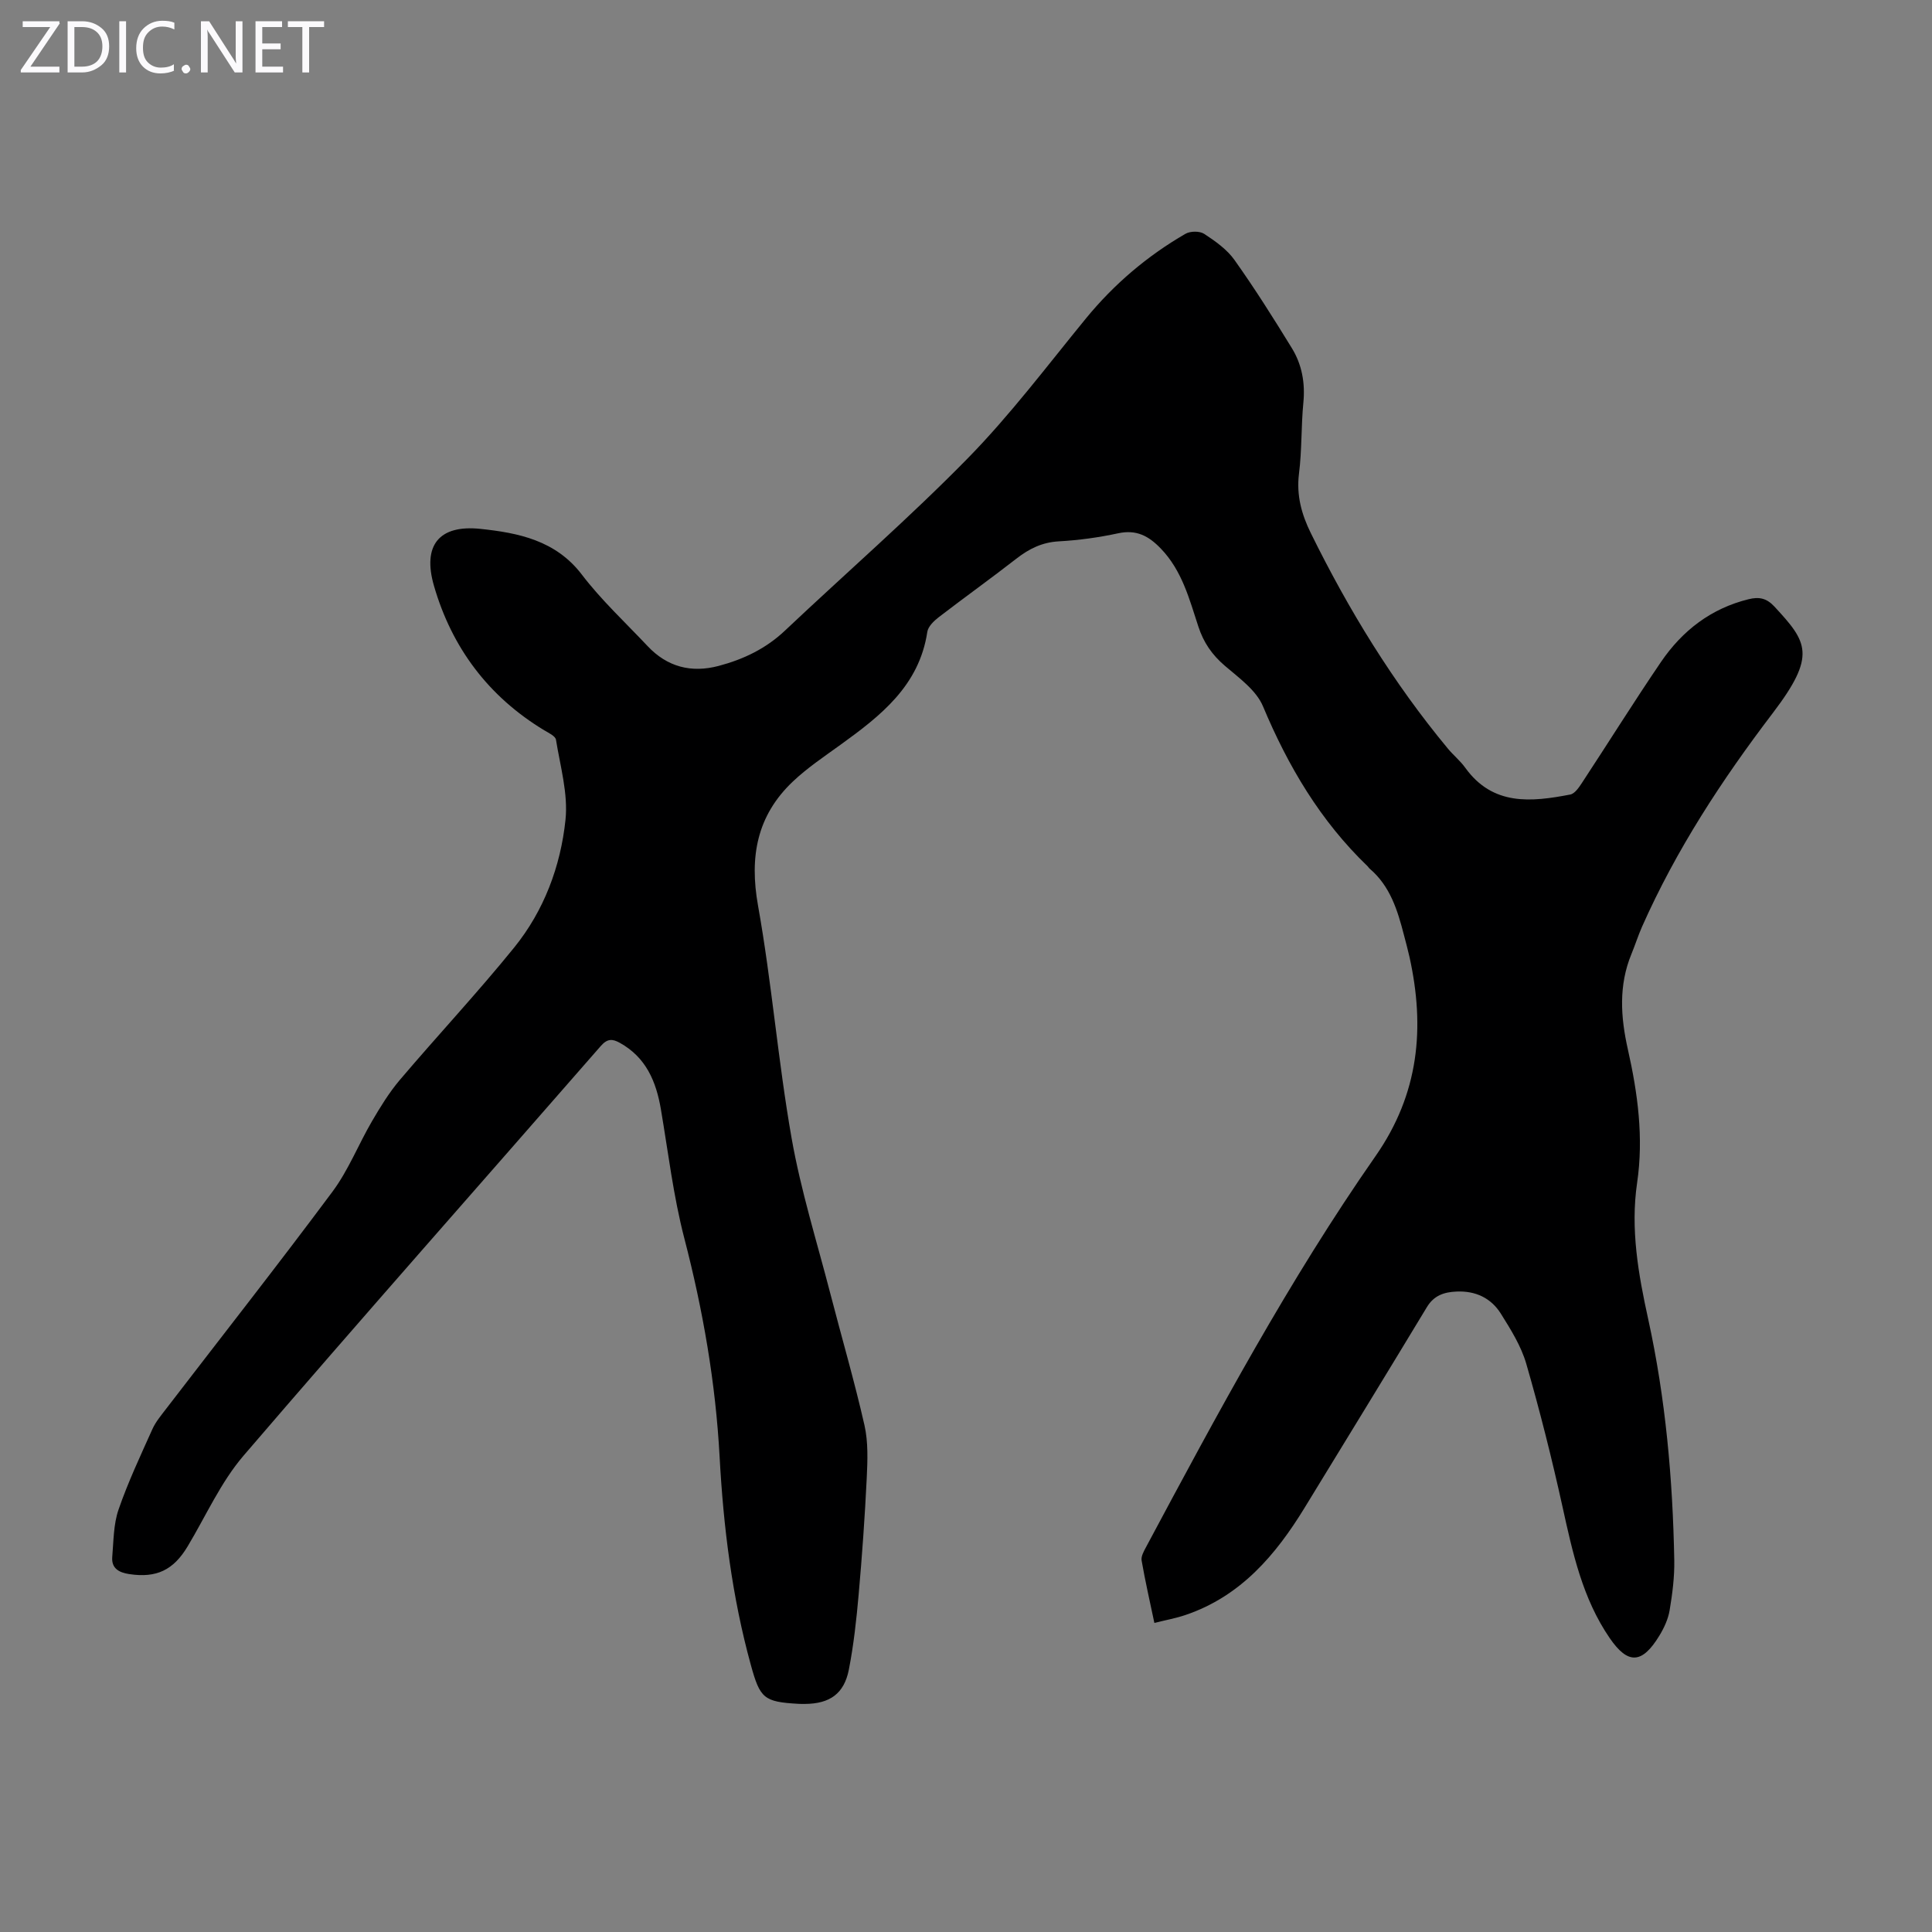 <svg enable-background="new 0 0 400 400" viewBox="0 0 400 400" xmlns="http://www.w3.org/2000/svg"><rect x="0" y="0" width="400" height="400" fill="#808080" stroke="none"/><g fill="#fbfafc"><path d="m12.4 4.8-6.1 9h6v1.2h-8v-.5l6.1-8.9h-5.7v-1.2h7.6v.4z"/><path d="m14 15v-10.6h3c1.6 0 2.9.5 4 1.4s1.6 2.2 1.6 3.8-.5 3-1.6 3.9-2.4 1.5-4 1.5zm1.4-9.4v8.2h1.6c1.3 0 2.4-.4 3.1-1.1s1.1-1.8 1.1-3.1-.4-2.3-1.2-3-1.8-1-3.1-1z"/><path d="m26.1 4.4v10.6h-1.4v-10.6z"/><path d="m36.1 14.6c-.8.4-1.8.6-2.9.6-1.5 0-2.7-.5-3.6-1.4s-1.4-2.2-1.4-3.8c0-1.7.5-3.1 1.5-4.1s2.3-1.6 3.9-1.6c1 0 1.8.1 2.5.4v1.4c-.8-.4-1.6-.6-2.5-.6-1.2 0-2.1.4-2.9 1.2s-1.1 1.8-1.1 3.2c0 1.3.3 2.3 1 3s1.6 1.1 2.7 1.1c1 0 2-.2 2.7-.7v1.3z"/><path d="m37.6 14.3c0-.2.1-.5.3-.6s.4-.3.6-.3c.3 0 .5.1.6.3s.3.4.3.6-.1.4-.3.6-.4.3-.6.3c-.3 0-.5-.1-.6-.3s-.3-.4-.3-.6z"/><path d="m50.2 15h-1.6l-5.3-8.2c-.2-.2-.3-.5-.4-.7 0 .2.1.7.1 1.5v7.4h-1.4v-10.6h1.7l5.2 8.1c.2.4.4.6.4.7 0-.3-.1-.8-.1-1.5v-7.3h1.4z"/><path d="m58.6 15h-5.7v-10.6h5.5v1.2h-4.1v3.4h3.8v1.2h-3.8v3.6h4.3z"/><path d="m67.1 5.6h-3.1v9.4h-1.4v-9.4h-3v-1.2h7.5z"/></g><path d="m239 336.01c-.93-4.43-1.9-8.65-2.64-12.92-.15-.85.45-1.91.91-2.77 14.77-27.62 29.57-55.24 47.52-80.96 9-12.9 10.28-26.54 7.03-41.23-.34-1.53-.76-3.04-1.15-4.55-1.32-5.12-2.85-10.12-7.09-13.73-.17-.14-.28-.35-.44-.51-9.76-9.38-16.44-20.67-21.65-33.1-1.39-3.33-4.97-5.89-7.89-8.39-2.65-2.27-4.4-4.79-5.49-8.12-1.87-5.69-3.37-11.59-7.78-16.16-2.52-2.62-5.05-3.97-8.82-3.16-4.03.87-8.17 1.44-12.29 1.67-3.45.19-6.15 1.53-8.78 3.58-5.3 4.12-10.76 8.03-16.08 12.12-1 .77-2.2 1.92-2.37 3.04-1.68 11.18-9.68 17.39-18.02 23.41-3.35 2.42-6.83 4.75-9.81 7.57-7.45 7.06-9.03 15.58-7.22 25.69 2.85 15.95 4.14 32.18 6.95 48.14 1.91 10.86 5.25 21.48 8.02 32.19 2.35 9.09 4.99 18.11 7.07 27.26.79 3.5.64 7.28.47 10.91-.39 8.04-.96 16.07-1.67 24.08-.46 5.22-1.03 10.45-2.03 15.59-.98 5.02-3.96 7.08-9.09 7.12-.45 0-.9.01-1.34-.02-7.19-.4-7.96-1.13-9.87-8.06-3.88-14.1-5.67-28.5-6.46-43.05-.83-15.36-3.44-30.38-7.31-45.28-2.27-8.73-3.33-17.78-4.85-26.71-.98-5.75-3.07-10.73-8.48-13.74-1.57-.88-2.62-.9-3.97.65-24.65 28.26-49.52 56.33-73.94 84.79-4.74 5.52-7.8 12.48-11.59 18.8-2.95 4.92-6.45 6.59-12.09 5.74-2.11-.32-3.72-1.17-3.52-3.56.28-3.29.25-6.74 1.3-9.79 1.96-5.68 4.54-11.16 7.01-16.66.67-1.5 1.79-2.82 2.8-4.15 11.52-15 23.21-29.87 34.5-45.04 3.29-4.43 5.36-9.76 8.17-14.57 1.73-2.96 3.55-5.93 5.75-8.53 7.82-9.21 16.09-18.05 23.69-27.43 6.17-7.62 9.61-16.81 10.62-26.44.56-5.4-1.08-11.06-1.97-16.57-.12-.77-1.52-1.42-2.43-1.96-11.55-6.98-19.14-17.11-22.84-29.94-2.4-8.33 1.03-12.67 9.65-11.76 7.79.82 15.56 2.36 20.97 9.46 4.05 5.31 9.03 9.93 13.63 14.82 4.06 4.31 9.04 5.59 14.7 4.09 5.14-1.36 9.79-3.58 13.74-7.32 12.61-11.91 25.74-23.32 37.87-35.7 8.81-9 16.44-19.16 24.44-28.93 5.82-7.1 12.68-12.93 20.59-17.51 1-.58 2.95-.6 3.87 0 2.31 1.51 4.73 3.22 6.29 5.42 4.2 5.91 8.08 12.06 11.87 18.24 2.09 3.4 2.78 7.2 2.39 11.27-.48 4.9-.29 9.87-.91 14.74-.56 4.47.55 8.44 2.44 12.27 7.83 15.91 17.03 30.95 28.38 44.63 1.14 1.38 2.57 2.53 3.61 3.98 5.71 7.93 13.67 7.09 21.73 5.54.95-.18 1.82-1.49 2.45-2.45 5.47-8.32 10.74-16.77 16.34-25 4.41-6.47 10.34-11.07 18.14-12.99 2.19-.54 3.73-.21 5.33 1.51 6.84 7.38 8.79 10.09-.33 22.07-10.55 13.85-20 28.3-27.07 44.24-.81 1.84-1.42 3.77-2.18 5.62-2.69 6.5-2.25 13.09-.75 19.75 2.05 9.1 3.29 18.28 1.92 27.61-1.41 9.6.25 18.96 2.29 28.24 3.61 16.47 5.09 33.15 5.4 49.96.06 3.44-.39 6.92-.96 10.32-.3 1.82-1.14 3.64-2.11 5.24-3.58 5.89-6.5 6.06-10.29.54-5.64-8.21-7.69-17.71-9.79-27.25-2.19-9.92-4.67-19.79-7.49-29.55-1.06-3.67-3.21-7.1-5.27-10.39-2.03-3.23-5.23-4.74-9.15-4.57-2.59.11-4.69.79-6.16 3.23-8.38 13.87-16.85 27.69-25.3 41.51-6.01 9.83-13.25 18.34-24.63 22.21-2.01.69-4.11 1.06-6.49 1.66z" fill="#000001"/></svg>